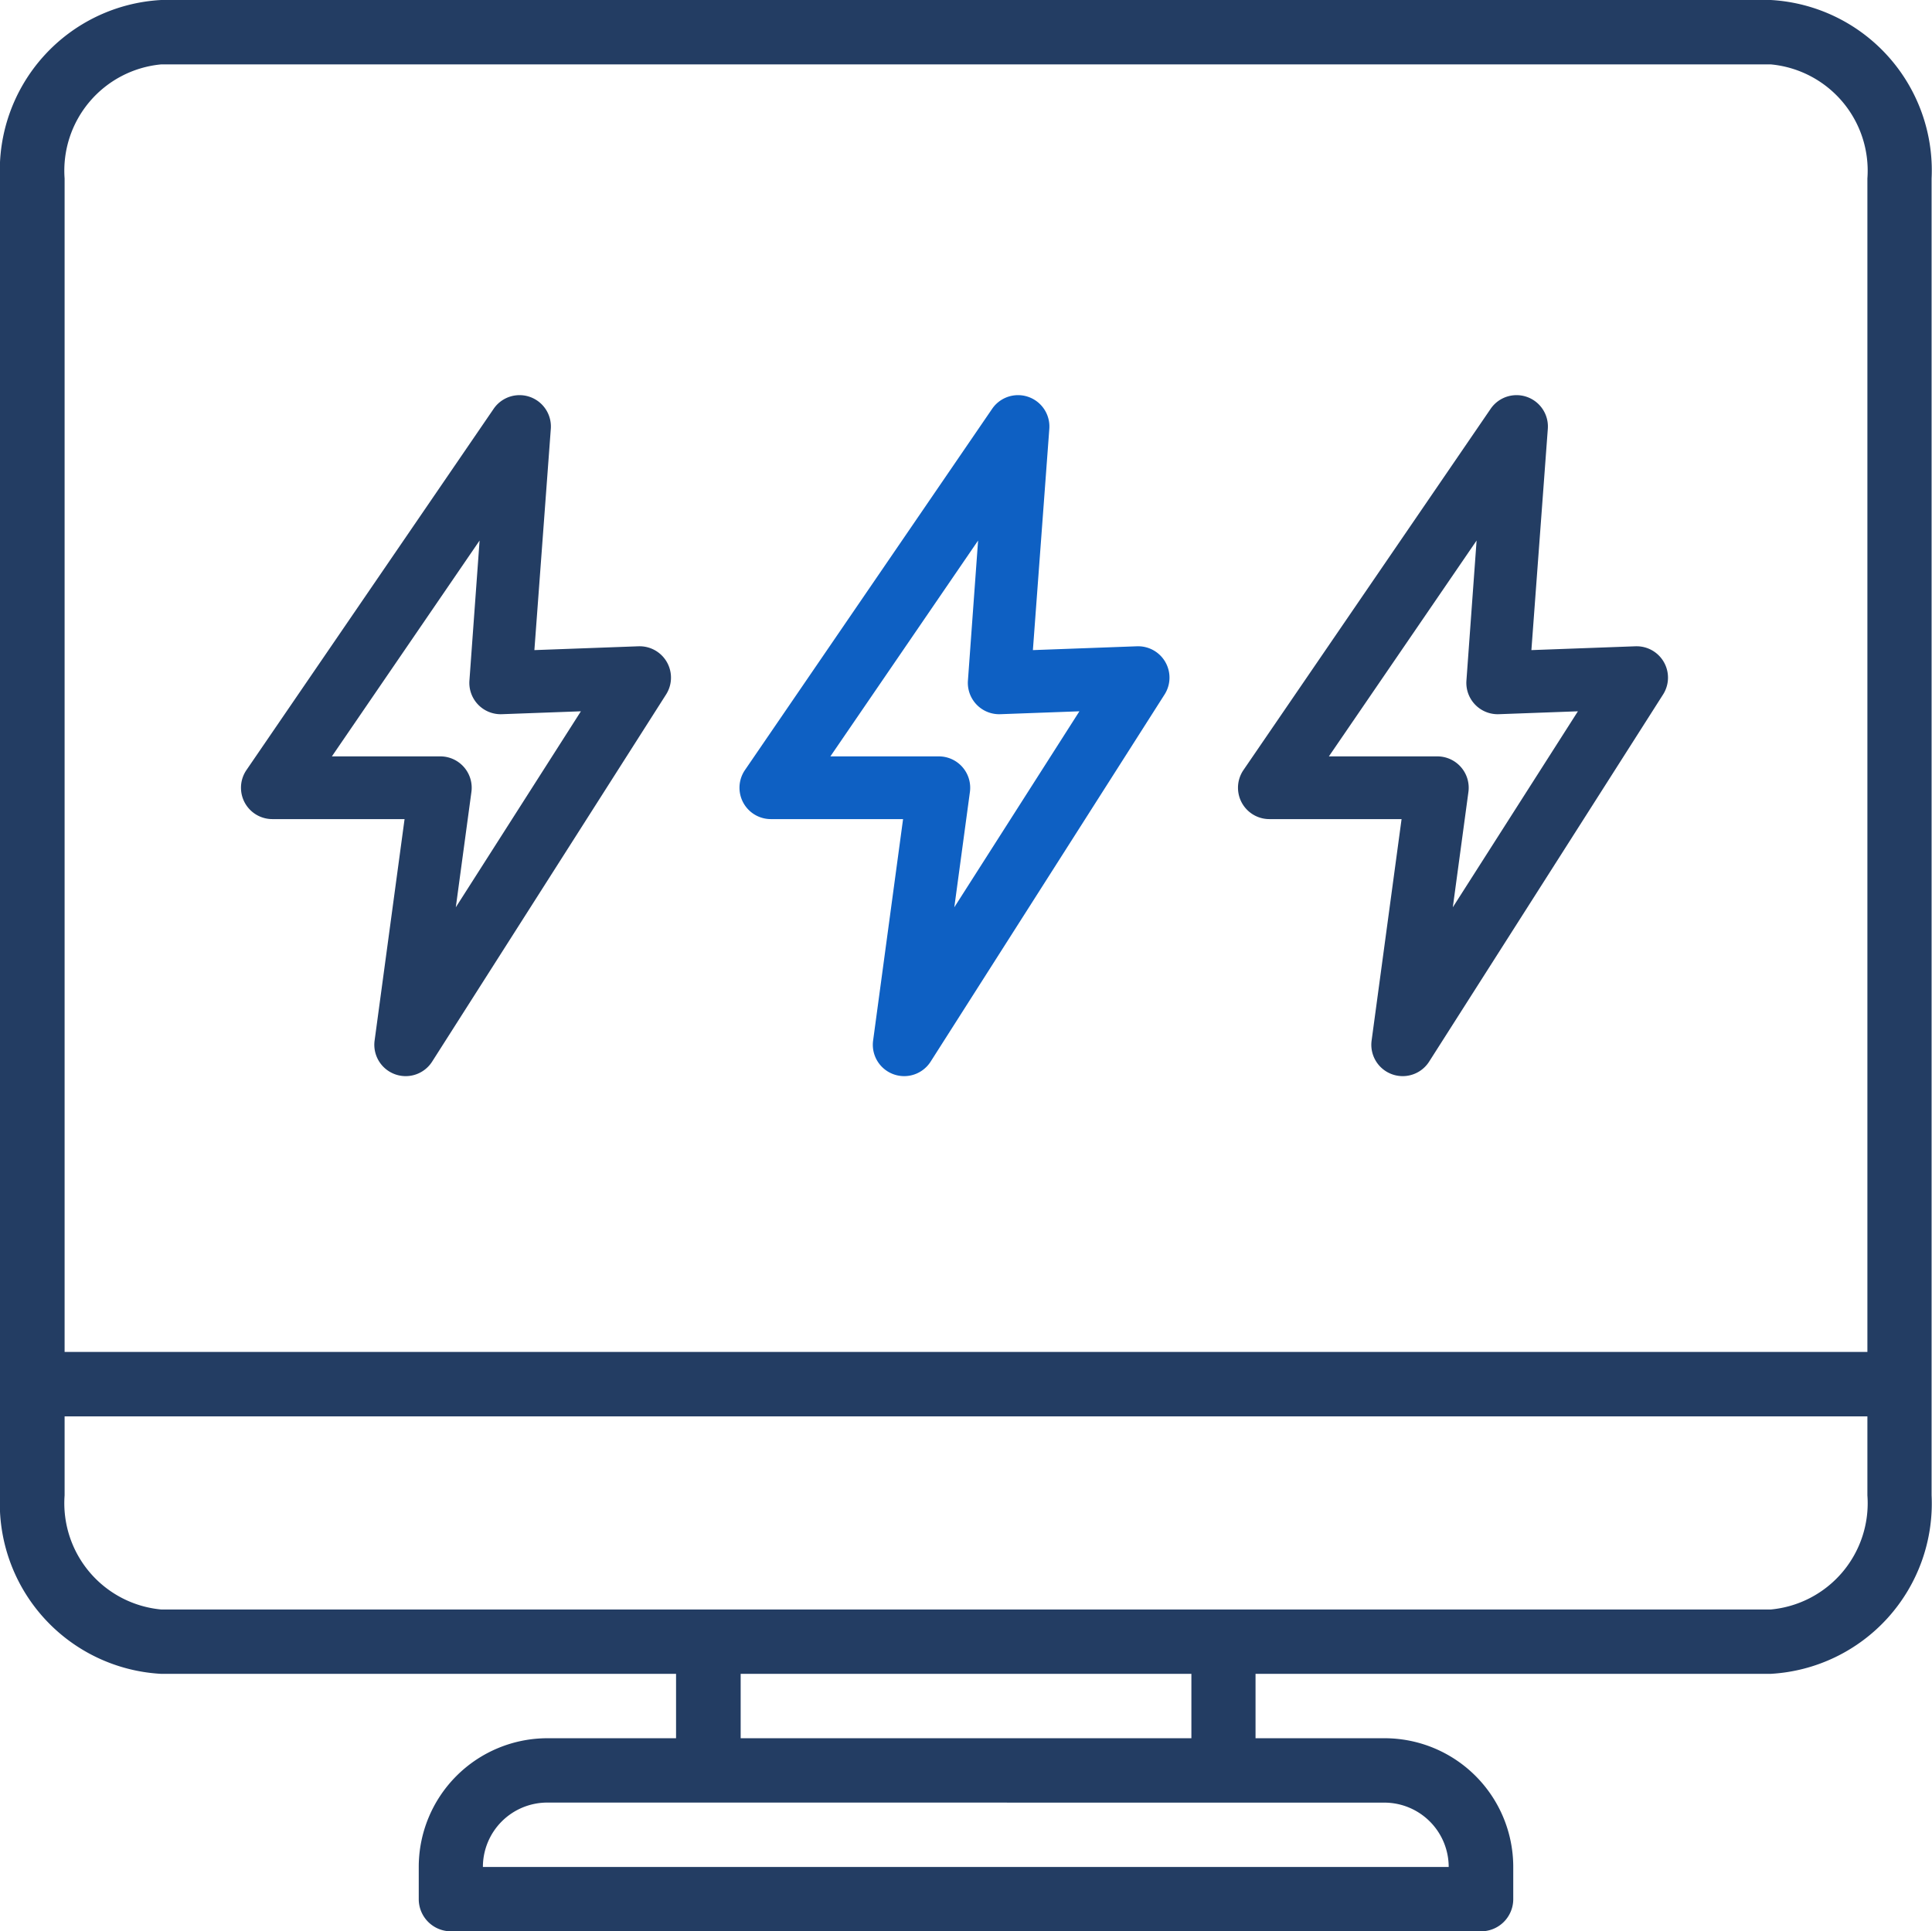 <?xml version="1.0" encoding="UTF-8"?> <svg xmlns="http://www.w3.org/2000/svg" width="38.008" height="38" viewBox="0 0 38.008 38"><g id="Group_37775" data-name="Group 37775" transform="translate(-691.853 -1614.108)"><g id="home" transform="translate(691.853 1614.108)"><g id="Group_29449" data-name="Group 29449" transform="translate(0 0)"><path id="Path_48381" data-name="Path 48381" d="M39,29.474V3.565A3.357,3.357,0,0,0,35.837.053H4.171A3.357,3.357,0,0,0,1,3.565V29.474a3.357,3.357,0,0,0,3.167,3.512H14.3v1.267H11.771a2.533,2.533,0,0,0-2.533,2.533v.633a.633.633,0,0,0,.633.633H30.137a.633.633,0,0,0,.633-.633v-.633a2.533,2.533,0,0,0-2.533-2.533H25.7V32.986H35.837A3.357,3.357,0,0,0,39,29.474ZM28.237,35.52A1.267,1.267,0,0,1,29.5,36.786h-19a1.267,1.267,0,0,1,1.267-1.267ZM15.571,34.253V32.986h8.867v1.267ZM35.837,31.72H4.171a2.1,2.1,0,0,1-1.9-2.246V27.92H37.737v1.554A2.1,2.1,0,0,1,35.837,31.72Zm1.9-28.155V26.653H2.271V3.565a2.1,2.1,0,0,1,1.9-2.245H35.837A2.1,2.1,0,0,1,37.737,3.565Z" transform="translate(-1 -0.053)" fill="#233d63"></path></g></g><g id="Group_37776" data-name="Group 37776" transform="translate(696.594 1621.884)"><path id="Path_113917" data-name="Path 113917" d="M195.364,117.575l-2.04.075.323-4.353a.617.617,0,0,0-1.125-.394l-4.862,7.106a.617.617,0,0,0,.51.966h2.6l-.589,4.354a.617.617,0,0,0,1.133.415l4.6-7.22a.617.617,0,0,0-.544-.949Zm-3.586,5.135.307-2.269a.617.617,0,0,0-.612-.7H189.34l2.906-4.247-.2,2.754a.617.617,0,0,0,.639.663l1.554-.057Z" transform="translate(-167.938 -112.635)" fill="#233d63"></path><path id="Path_113916" data-name="Path 113916" d="M195.364,117.575l-2.04.075.323-4.353a.617.617,0,0,0-1.125-.394l-4.862,7.106a.617.617,0,0,0,.51.966h2.6l-.589,4.354a.617.617,0,0,0,1.133.415l4.6-7.22a.617.617,0,0,0-.544-.949Zm-3.586,5.135.307-2.269a.617.617,0,0,0-.612-.7H189.34l2.906-4.247-.2,2.754a.617.617,0,0,0,.639.663l1.554-.057Z" transform="translate(-177.745 -112.635)" fill="#0e60c3"></path><path id="Path_113915" data-name="Path 113915" d="M195.364,117.575l-2.04.075.323-4.353a.617.617,0,0,0-1.125-.394l-4.862,7.106a.617.617,0,0,0,.51.966h2.6l-.589,4.354a.617.617,0,0,0,1.133.415l4.6-7.22a.617.617,0,0,0-.544-.949Zm-3.586,5.135.307-2.269a.617.617,0,0,0-.612-.7H189.34l2.906-4.247-.2,2.754a.617.617,0,0,0,.639.663l1.554-.057Z" transform="translate(-187.552 -112.635)" fill="#233d63"></path></g></g></svg> 